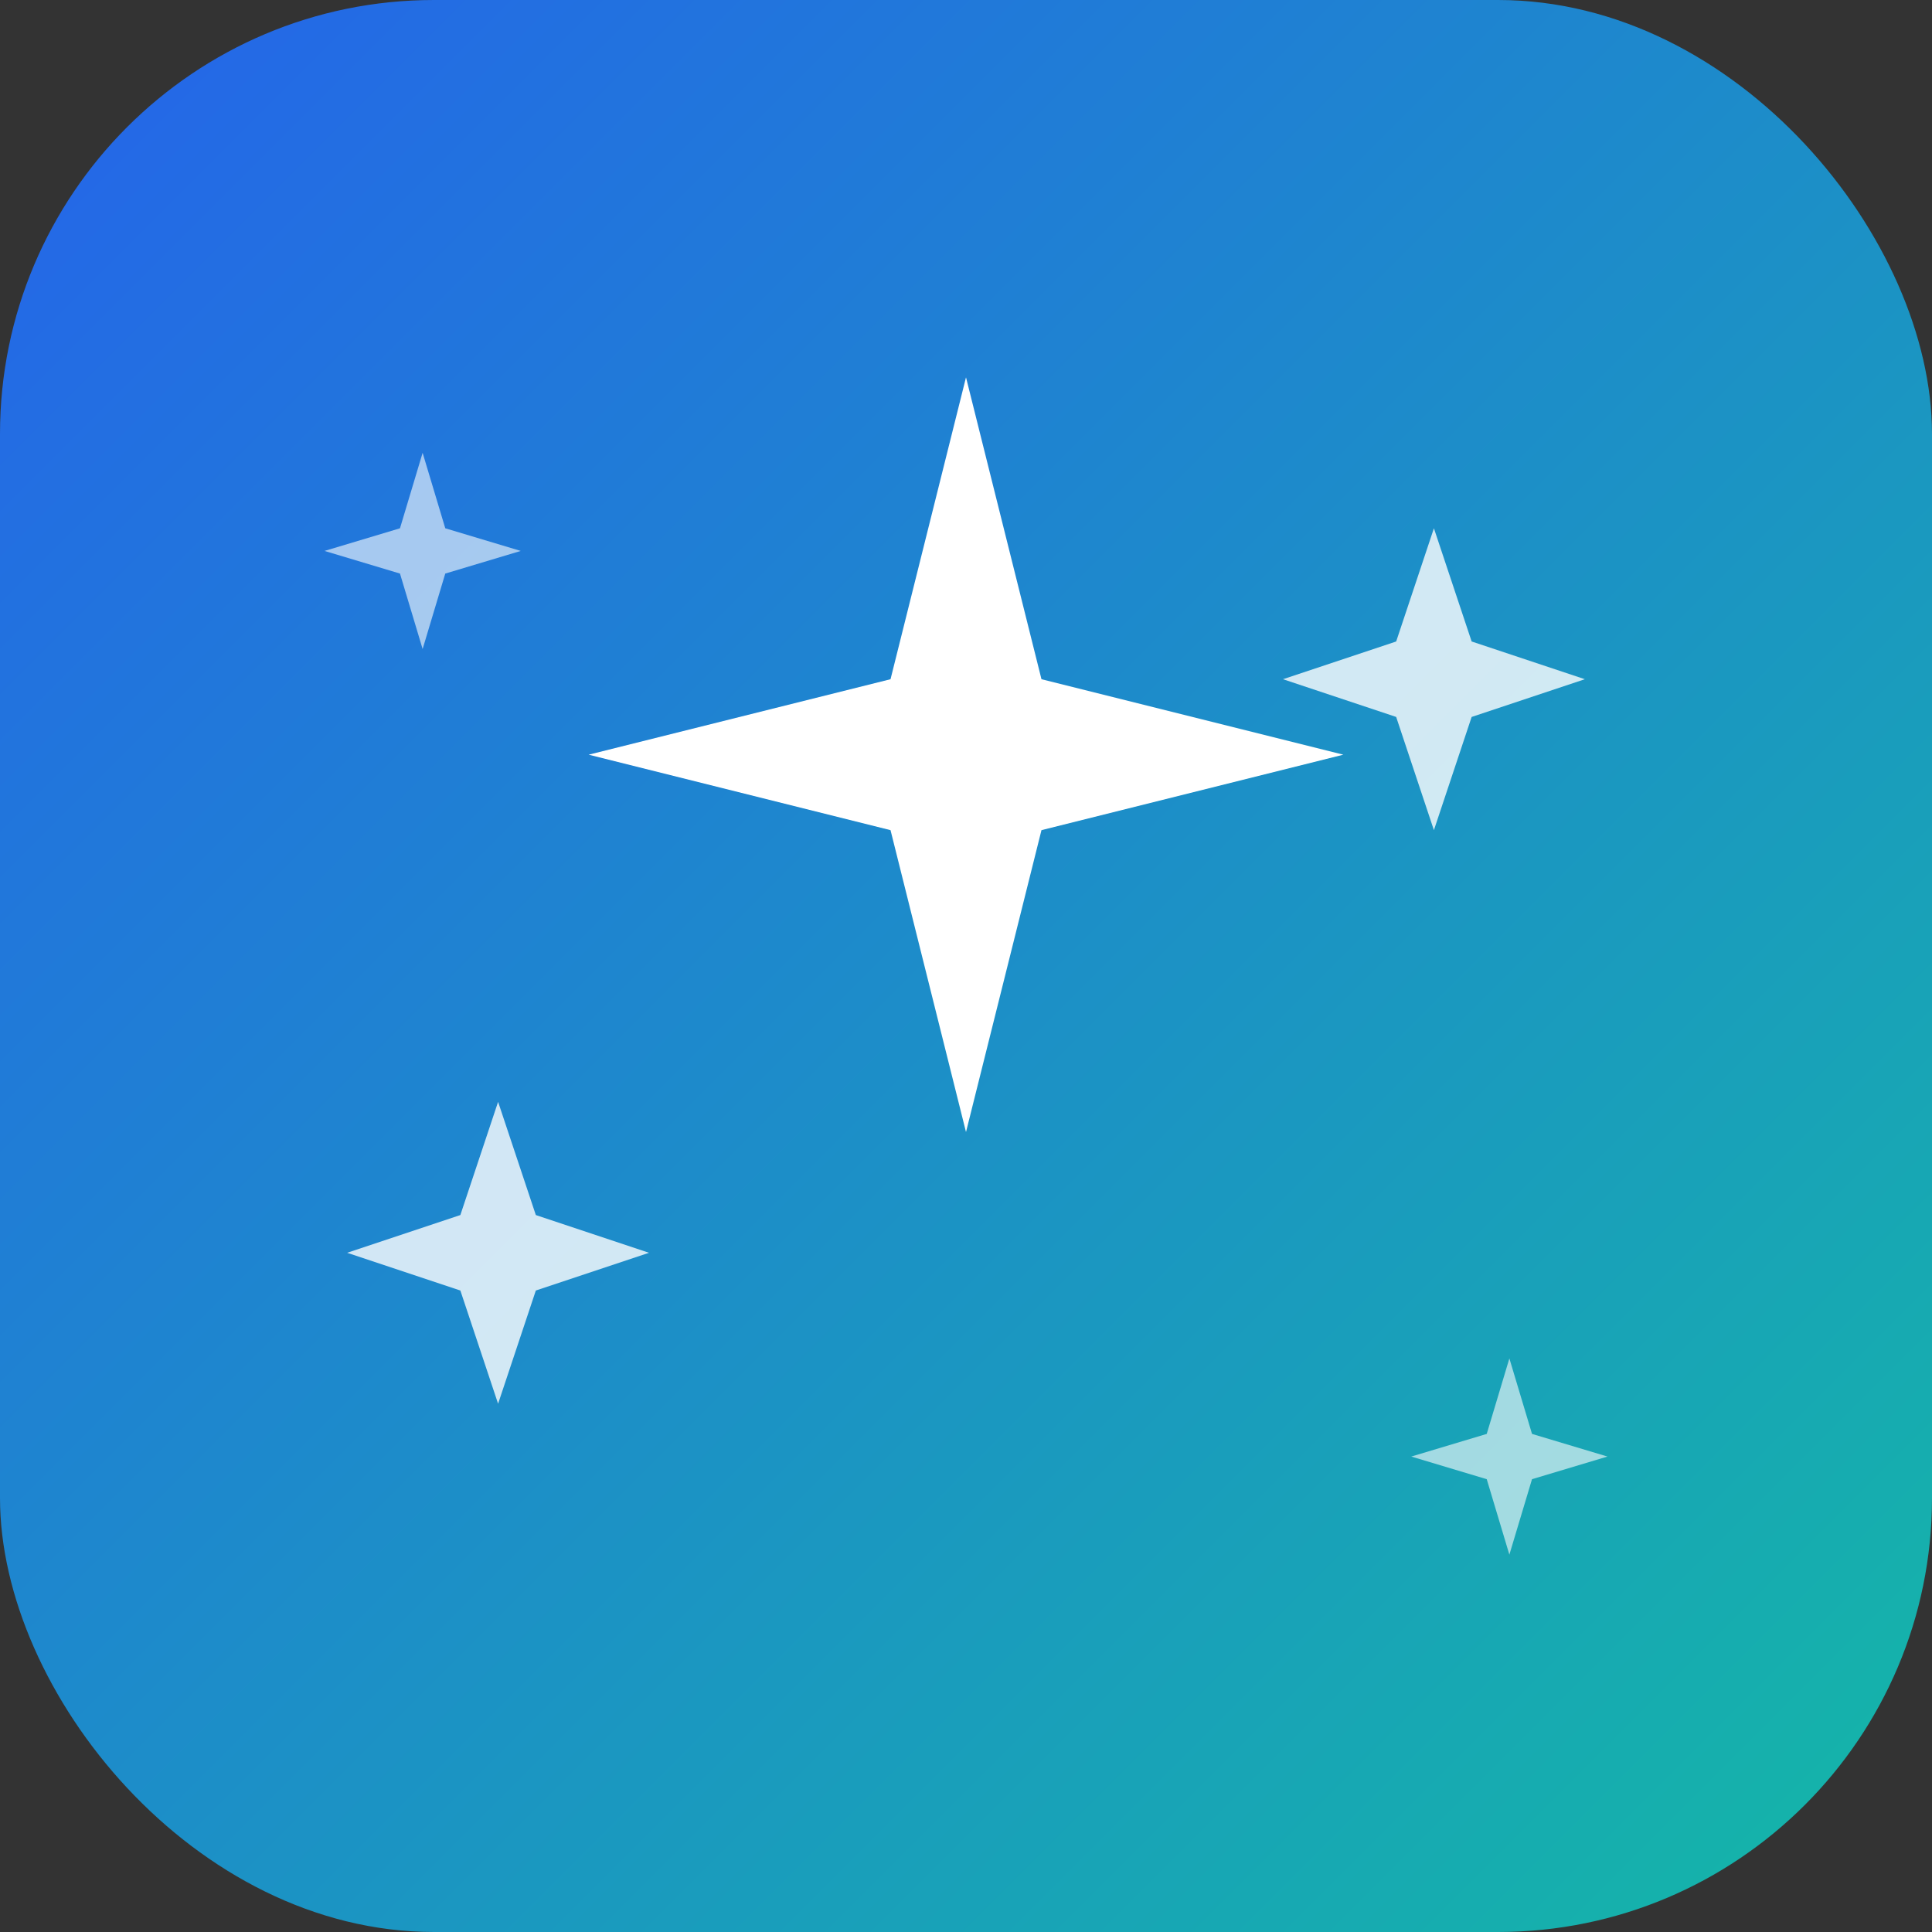 <svg width="512" height="512" viewBox="0 0 512 512" fill="none" xmlns="http://www.w3.org/2000/svg">
  <rect x="0" y="0" width="512" height="512" fill="#333333" stroke="none"/>
  <defs>
    <linearGradient id="bgGradient" x1="0%" y1="0%" x2="100%" y2="100%">
      <stop offset="0%" style="stop-color:#2563eb;stop-opacity:1" />
      <stop offset="100%" style="stop-color:#14b8a6;stop-opacity:1" />
    </linearGradient>
  </defs>
  <rect width="512" height="512" rx="115" fill="url(#bgGradient)"/>

  <!-- Sparkles Icon -->
  <!-- Center large sparkle -->
  <path d="M256 100 L276 180 L356 200 L276 220 L256 300 L236 220 L156 200 L236 180 Z" fill="white"/>

  <!-- Top right small sparkle -->
  <path d="M380 140 L390 170 L420 180 L390 190 L380 220 L370 190 L340 180 L370 170 Z" fill="white" opacity="0.8"/>

  <!-- Bottom left small sparkle -->
  <path d="M132 292 L142 322 L172 332 L142 342 L132 372 L122 342 L92 332 L122 322 Z" fill="white" opacity="0.8"/>

  <!-- Bottom right tiny sparkle -->
  <path d="M400 360 L406 380 L426 386 L406 392 L400 412 L394 392 L374 386 L394 380 Z" fill="white" opacity="0.6"/>

  <!-- Top left tiny sparkle -->
  <path d="M112 120 L118 140 L138 146 L118 152 L112 172 L106 152 L86 146 L106 140 Z" fill="white" opacity="0.6"/>
</svg>
